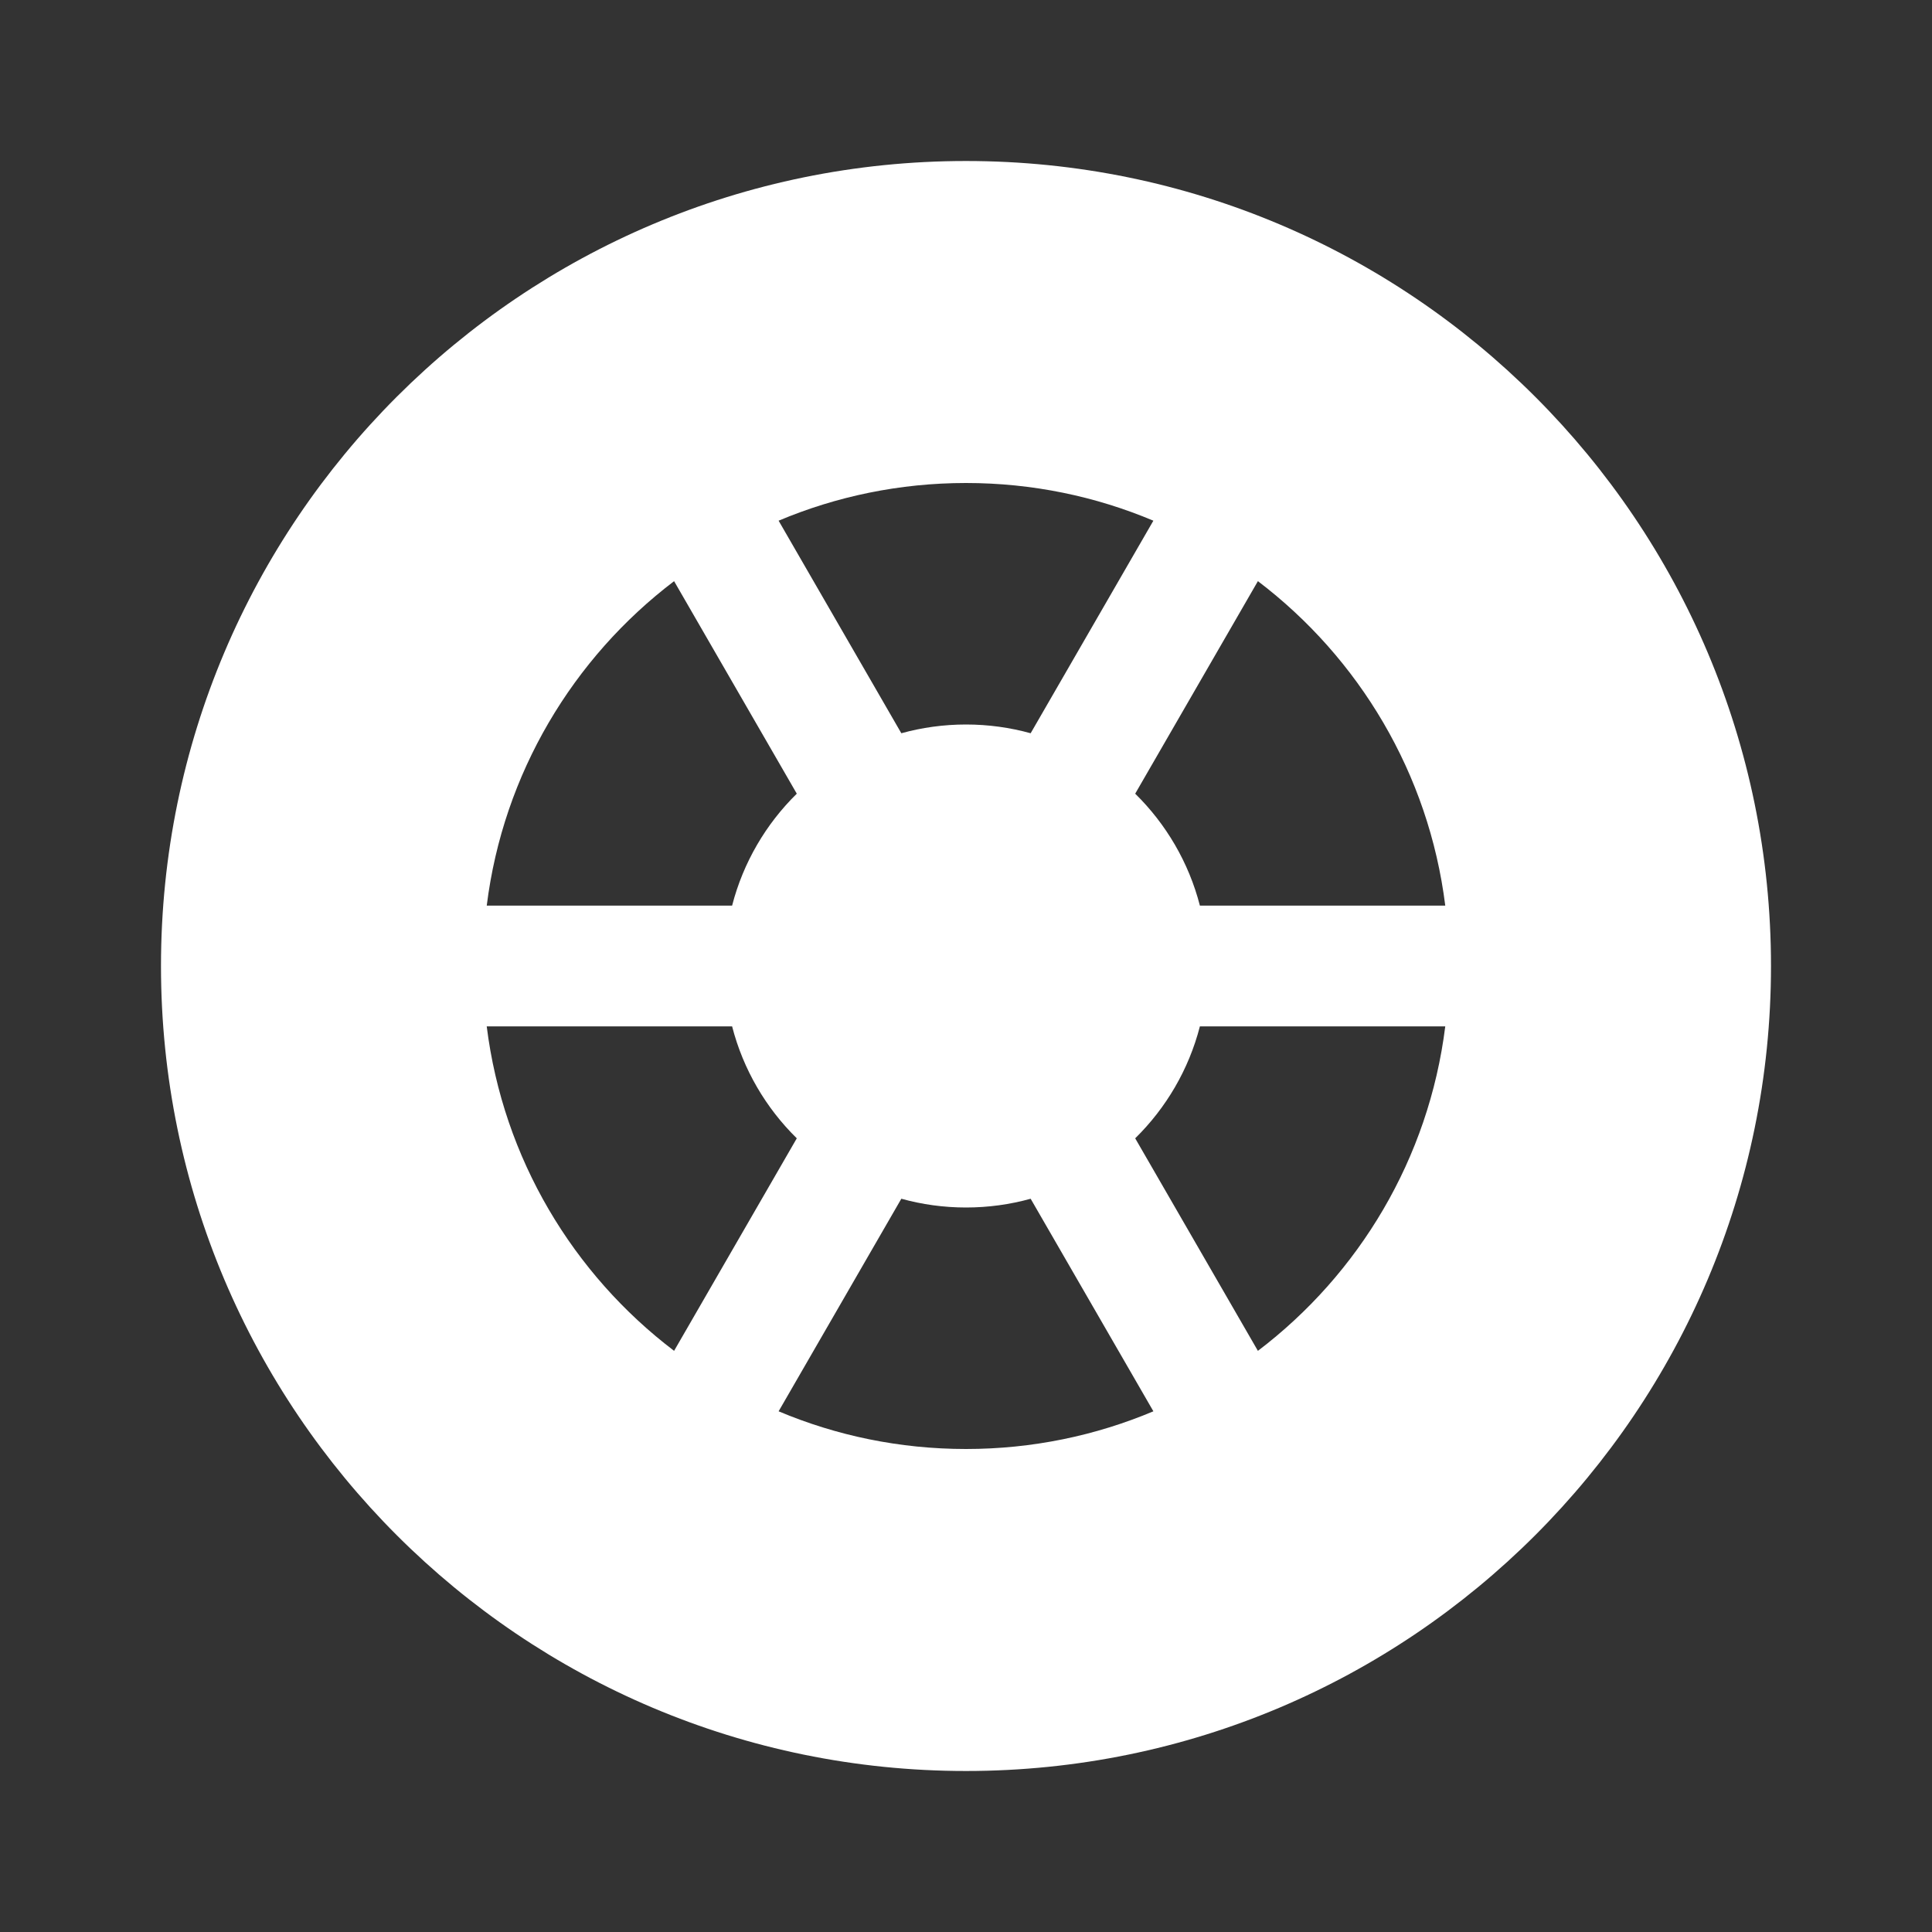 <svg width="110" height="110" viewBox="0 0 110 110" fill="none" xmlns="http://www.w3.org/2000/svg">
<rect x="0" y="0" width="110" height="110" fill="#333333" stroke="none"/>
<path fill-rule="evenodd" clip-rule="evenodd" d="M55 100.833C80.313 100.833 100.833 80.313 100.833 55C100.833 29.687 80.313 9.167 55 9.167C29.687 9.167 9.166 29.687 9.166 55C9.166 80.313 29.687 100.833 55 100.833ZM82.287 58.437H68.317C67.684 60.895 66.389 63.087 64.633 64.811L71.62 76.912C77.371 72.543 81.349 65.962 82.287 58.437ZM65.669 80.354L58.681 68.252C57.51 68.576 56.275 68.75 55 68.75C53.725 68.75 52.49 68.576 51.318 68.251L44.331 80.354C47.611 81.736 51.216 82.5 55 82.5C58.783 82.5 62.388 81.736 65.669 80.354ZM38.38 76.911L45.366 64.811C43.61 63.087 42.315 60.895 41.683 58.437H27.712C28.651 65.962 32.629 72.543 38.38 76.911ZM82.287 51.562H68.317C67.684 49.104 66.389 46.913 64.633 45.189L71.62 33.088C77.37 37.457 81.349 44.037 82.287 51.562ZM65.668 29.646C62.388 28.264 58.783 27.5 55 27.5C51.217 27.5 47.612 28.264 44.331 29.646L51.318 41.748C52.49 41.424 53.725 41.25 55 41.25C56.275 41.25 57.509 41.424 58.681 41.748L65.668 29.646ZM45.366 45.189L38.38 33.089C32.63 37.457 28.651 44.037 27.713 51.562H41.683C42.316 49.105 43.611 46.913 45.366 45.189Z" fill="white"/>
</svg>
